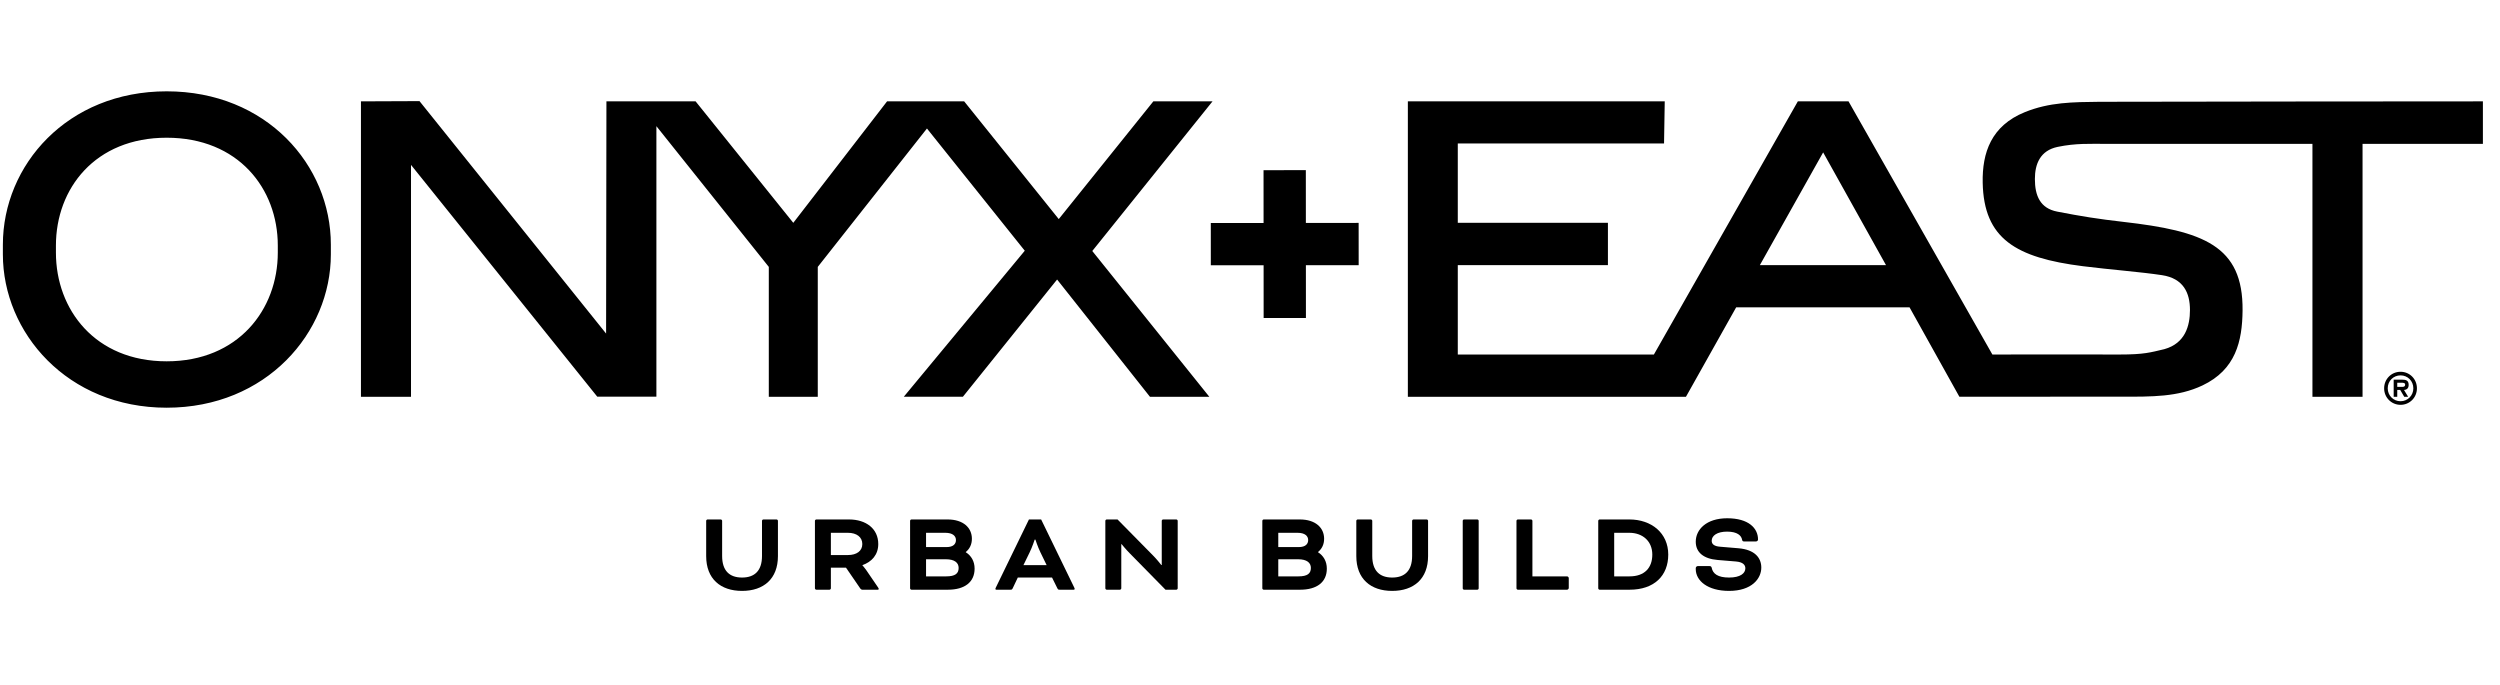 <?xml version="1.0" encoding="UTF-8"?>
<svg xmlns="http://www.w3.org/2000/svg" width="219" height="60" viewBox="0 0 219 60" fill="none">
  <path d="M66.751 45.626C66.751 45.565 66.812 45.504 66.874 45.504H68.024C68.086 45.504 68.147 45.565 68.147 45.626V48.715C68.147 50.705 66.894 51.763 65.004 51.763C63.114 51.763 61.861 50.705 61.861 48.715V45.626C61.861 45.565 61.922 45.504 61.984 45.504H63.135C63.196 45.504 63.259 45.565 63.259 45.626V48.705C63.259 49.977 63.884 50.593 65.004 50.593C66.124 50.593 66.751 49.977 66.751 48.705V45.626Z" fill="#363534" style="fill:#363534;fill:color(display-p3 0.212 0.208 0.204);fill-opacity:1;"></path>
  <path d="M72.785 46.673V48.622H74.275C75.046 48.622 75.539 48.264 75.539 47.658C75.539 47.053 75.046 46.673 74.275 46.673H72.785ZM71.388 45.626C71.388 45.565 71.45 45.504 71.512 45.504H74.368C75.867 45.504 76.936 46.314 76.936 47.658C76.936 48.592 76.371 49.217 75.549 49.505V49.526C75.549 49.526 75.734 49.721 75.878 49.936L76.915 51.455C76.967 51.526 76.977 51.567 76.977 51.588C76.977 51.629 76.956 51.659 76.895 51.659H75.528C75.477 51.659 75.405 51.618 75.364 51.557L74.111 49.73H72.785V51.536C72.785 51.598 72.724 51.659 72.662 51.659H71.512C71.45 51.659 71.388 51.598 71.388 51.536V45.626Z" fill="#363534" style="fill:#363534;fill:color(display-p3 0.212 0.208 0.204);fill-opacity:1;"></path>
  <path d="M82.889 50.49C83.669 50.49 83.977 50.244 83.977 49.751C83.977 49.3 83.628 48.991 82.858 48.991H81.122V50.49H82.889ZM81.122 46.673V47.925H82.909C83.525 47.925 83.741 47.637 83.741 47.31C83.741 46.96 83.464 46.673 82.806 46.673H81.122ZM79.848 51.659C79.786 51.659 79.724 51.599 79.724 51.536V45.626C79.724 45.564 79.786 45.504 79.848 45.504H83.002C84.398 45.504 85.138 46.242 85.138 47.196C85.138 47.689 84.943 48.078 84.604 48.355V48.376C85.087 48.683 85.375 49.177 85.375 49.812C85.375 50.992 84.511 51.659 83.032 51.659H79.848Z" fill="#363534" style="fill:#363534;fill:color(display-p3 0.212 0.208 0.204);fill-opacity:1;"></path>
  <path d="M89.653 49.505H91.686L91.132 48.366C90.916 47.925 90.701 47.268 90.701 47.268H90.639C90.639 47.268 90.423 47.925 90.207 48.366L89.653 49.505ZM92.159 50.593H89.159L88.717 51.526C88.656 51.65 88.625 51.659 88.502 51.659H87.279C87.218 51.659 87.197 51.618 87.197 51.588C87.197 51.557 87.218 51.506 87.238 51.465L90.136 45.503H91.204L94.101 51.465C94.121 51.506 94.142 51.557 94.142 51.588C94.142 51.618 94.121 51.659 94.06 51.659H92.837C92.714 51.659 92.683 51.65 92.621 51.526L92.159 50.593Z" fill="#363534" style="fill:#363534;fill:color(display-p3 0.212 0.208 0.204);fill-opacity:1;"></path>
  <path d="M102.098 51.659L98.954 48.458C98.625 48.13 98.255 47.668 98.255 47.668H98.225V51.536C98.225 51.599 98.163 51.659 98.101 51.659H96.951C96.889 51.659 96.828 51.599 96.828 51.536V45.626C96.828 45.564 96.889 45.504 96.951 45.504H97.896L101.009 48.664C101.348 49.002 101.728 49.495 101.728 49.495H101.769V45.626C101.769 45.564 101.831 45.504 101.892 45.504H103.043C103.104 45.504 103.166 45.564 103.166 45.626V51.536C103.166 51.599 103.104 51.659 103.043 51.659H102.098Z" fill="#363534" style="fill:#363534;fill:color(display-p3 0.212 0.208 0.204);fill-opacity:1;"></path>
  <path d="M113.744 50.49C114.525 50.49 114.833 50.244 114.833 49.751C114.833 49.3 114.484 48.991 113.713 48.991H111.977V50.49H113.744ZM111.977 46.673V47.925H113.764C114.38 47.925 114.596 47.637 114.596 47.31C114.596 46.96 114.319 46.673 113.662 46.673H111.977ZM110.703 51.659C110.641 51.659 110.58 51.599 110.58 51.536V45.626C110.58 45.564 110.641 45.504 110.703 45.504H113.857C115.254 45.504 115.993 46.242 115.993 47.196C115.993 47.689 115.799 48.078 115.46 48.355V48.376C115.942 48.683 116.23 49.177 116.23 49.812C116.23 50.992 115.367 51.659 113.887 51.659H110.703Z" fill="#363534" style="fill:#363534;fill:color(display-p3 0.212 0.208 0.204);fill-opacity:1;"></path>
  <path d="M123.702 45.626C123.702 45.565 123.765 45.504 123.826 45.504H124.976C125.038 45.504 125.099 45.565 125.099 45.626V48.715C125.099 50.705 123.847 51.763 121.955 51.763C120.066 51.763 118.813 50.705 118.813 48.715V45.626C118.813 45.565 118.874 45.504 118.937 45.504H120.087C120.148 45.504 120.21 45.565 120.21 45.626V48.705C120.21 49.977 120.837 50.593 121.955 50.593C123.076 50.593 123.702 49.977 123.702 48.705V45.626Z" fill="#363534" style="fill:#363534;fill:color(display-p3 0.212 0.208 0.204);fill-opacity:1;"></path>
  <path d="M128.258 45.504H129.409C129.477 45.504 129.532 45.559 129.532 45.627V51.537C129.532 51.604 129.477 51.659 129.409 51.659H128.258C128.19 51.659 128.135 51.604 128.135 51.536V45.627C128.135 45.559 128.19 45.504 128.258 45.504Z" fill="#363534" style="fill:#363534;fill:color(display-p3 0.212 0.208 0.204);fill-opacity:1;"></path>
  <path d="M134.239 50.49H137.28C137.342 50.49 137.424 50.572 137.424 50.634V51.516C137.424 51.577 137.342 51.659 137.28 51.659H132.966C132.904 51.659 132.843 51.598 132.843 51.536V45.626C132.843 45.565 132.904 45.504 132.966 45.504H134.116C134.178 45.504 134.239 45.565 134.239 45.626V50.49Z" fill="#363534" style="fill:#363534;fill:color(display-p3 0.212 0.208 0.204);fill-opacity:1;"></path>
  <path d="M141.403 46.673V50.49H142.749C144.054 50.49 144.742 49.751 144.742 48.581C144.742 47.411 143.9 46.673 142.728 46.673H141.403ZM140.129 51.659C140.068 51.659 140.006 51.599 140.006 51.536V45.626C140.006 45.564 140.068 45.504 140.129 45.504H142.728C144.68 45.504 146.139 46.704 146.139 48.581C146.139 50.438 144.906 51.659 142.749 51.659H140.129Z" fill="#363534" style="fill:#363534;fill:color(display-p3 0.212 0.208 0.204);fill-opacity:1;"></path>
  <path d="M149.739 49.587C149.863 49.587 149.925 49.638 149.945 49.74C150.047 50.264 150.489 50.593 151.466 50.593C152.452 50.593 152.893 50.223 152.893 49.781C152.893 49.495 152.688 49.238 152.072 49.187L150.469 49.054C149.215 48.95 148.548 48.376 148.548 47.452C148.548 46.386 149.482 45.4 151.301 45.4C153.181 45.4 154.003 46.273 154.003 47.258C154.003 47.35 153.931 47.433 153.807 47.433H152.791C152.688 47.433 152.626 47.401 152.606 47.278C152.544 46.919 152.195 46.57 151.291 46.57C150.427 46.57 149.945 46.919 149.945 47.37C149.945 47.648 150.13 47.853 150.694 47.894L152.286 48.027C153.725 48.15 154.29 48.869 154.29 49.721C154.29 50.685 153.458 51.763 151.466 51.763C149.586 51.763 148.548 50.869 148.548 49.854V49.772C148.548 49.669 148.63 49.587 148.744 49.587L149.739 49.587Z" fill="#363534" style="fill:#363534;fill:color(display-p3 0.212 0.208 0.204);fill-opacity:1;"></path>
  <path d="M210.998 33.717C210.998 33.32 210.76 33.258 210.415 33.258H209.686V34.759H209.999V34.161H210.261L210.612 34.759H210.954L210.59 34.161C210.857 34.141 210.998 33.993 210.998 33.717ZM210.421 33.892H209.999V33.526H210.345C210.491 33.526 210.691 33.526 210.691 33.689C210.691 33.854 210.59 33.892 210.421 33.892ZM210.287 32.567C209.484 32.567 208.85 33.207 208.85 34.017C208.85 34.821 209.484 35.463 210.287 35.463C211.089 35.463 211.723 34.821 211.723 34.017C211.723 33.207 211.089 32.567 210.287 32.567ZM210.287 35.148C209.667 35.148 209.165 34.658 209.165 34.017C209.165 33.367 209.667 32.882 210.287 32.882C210.906 32.882 211.409 33.367 211.409 34.017C211.409 34.658 210.906 35.148 210.287 35.148ZM14.599 8C5.895 8 0.252 14.464 0.252 21.432V22.283C0.252 29.134 5.895 35.715 14.599 35.715C23.34 35.715 28.983 29.134 28.983 22.283V21.432C28.983 14.464 23.34 8 14.599 8ZM24.335 22.129C24.335 27.121 20.87 31.651 14.599 31.651C8.328 31.651 4.899 27.121 4.899 22.129V21.509C4.899 16.515 8.328 12.064 14.599 12.064C20.87 12.064 24.335 16.515 24.335 21.509V22.129ZM106.217 8.879L95.684 21.988L105.938 34.759H100.737L92.602 24.485L84.352 34.752H79.175L89.77 21.964L81.201 11.256L71.637 23.38V34.759H67.347V23.38L57.5 11.052V34.75H52.321L36.004 14.444V34.759H31.619V8.879L36.748 8.858L53.094 29.22L53.123 8.879H60.935L69.492 19.52L77.707 8.879L84.461 8.879L92.747 19.192L101.033 8.879H106.217ZM183.914 8.917C181.581 8.942 179.528 8.951 177.376 9.824C174.429 11.018 173.632 13.38 173.684 16.004C173.782 20.91 176.572 22.578 182.476 23.321C184.823 23.617 187.547 23.823 189.391 24.104C191.275 24.39 191.841 25.662 191.841 27.156C191.841 28.541 191.424 30.075 189.601 30.585C188.362 30.876 187.843 31.056 185.656 31.056C183.801 31.056 177.186 31.04 174.533 31.056L161.931 8.879H157.491L144.881 31.056H127.702V23.227H140.854V19.52H127.702V12.567H145.77L145.831 8.879H123.328V34.759H147.689L152.087 26.925H167.277L171.64 34.752C173.093 34.752 184.313 34.75 185.858 34.75C188.482 34.75 190.784 34.785 192.935 33.765C195.851 32.38 196.422 29.895 196.449 27.198C196.506 21.493 192.989 20.235 185.984 19.434C183.813 19.186 182.319 18.948 180.209 18.537C178.714 18.245 178.256 17.139 178.256 15.681C178.256 14.369 178.715 13.181 180.266 12.864C181.863 12.537 183.058 12.603 184.589 12.603L202.57 12.601V34.759H206.959V12.601H217.502V8.879C217.502 8.879 185.573 8.899 183.914 8.917ZM154.163 23.227L159.708 13.349L165.215 23.227H154.163Z" fill="#363534" style="fill:#363534;fill:color(display-p3 0.212 0.208 0.204);fill-opacity:1;"></path>
  <path d="M119.02 23.231L119.017 19.526L114.394 19.529L114.391 14.905L110.686 14.908L110.689 19.532L106.066 19.535L106.068 23.239L110.692 23.236L110.695 27.859L114.399 27.857L114.396 23.234L119.02 23.231Z" fill="#363534" style="fill:#363534;fill:color(display-p3 0.212 0.208 0.204);fill-opacity:1;"></path>
</svg>
